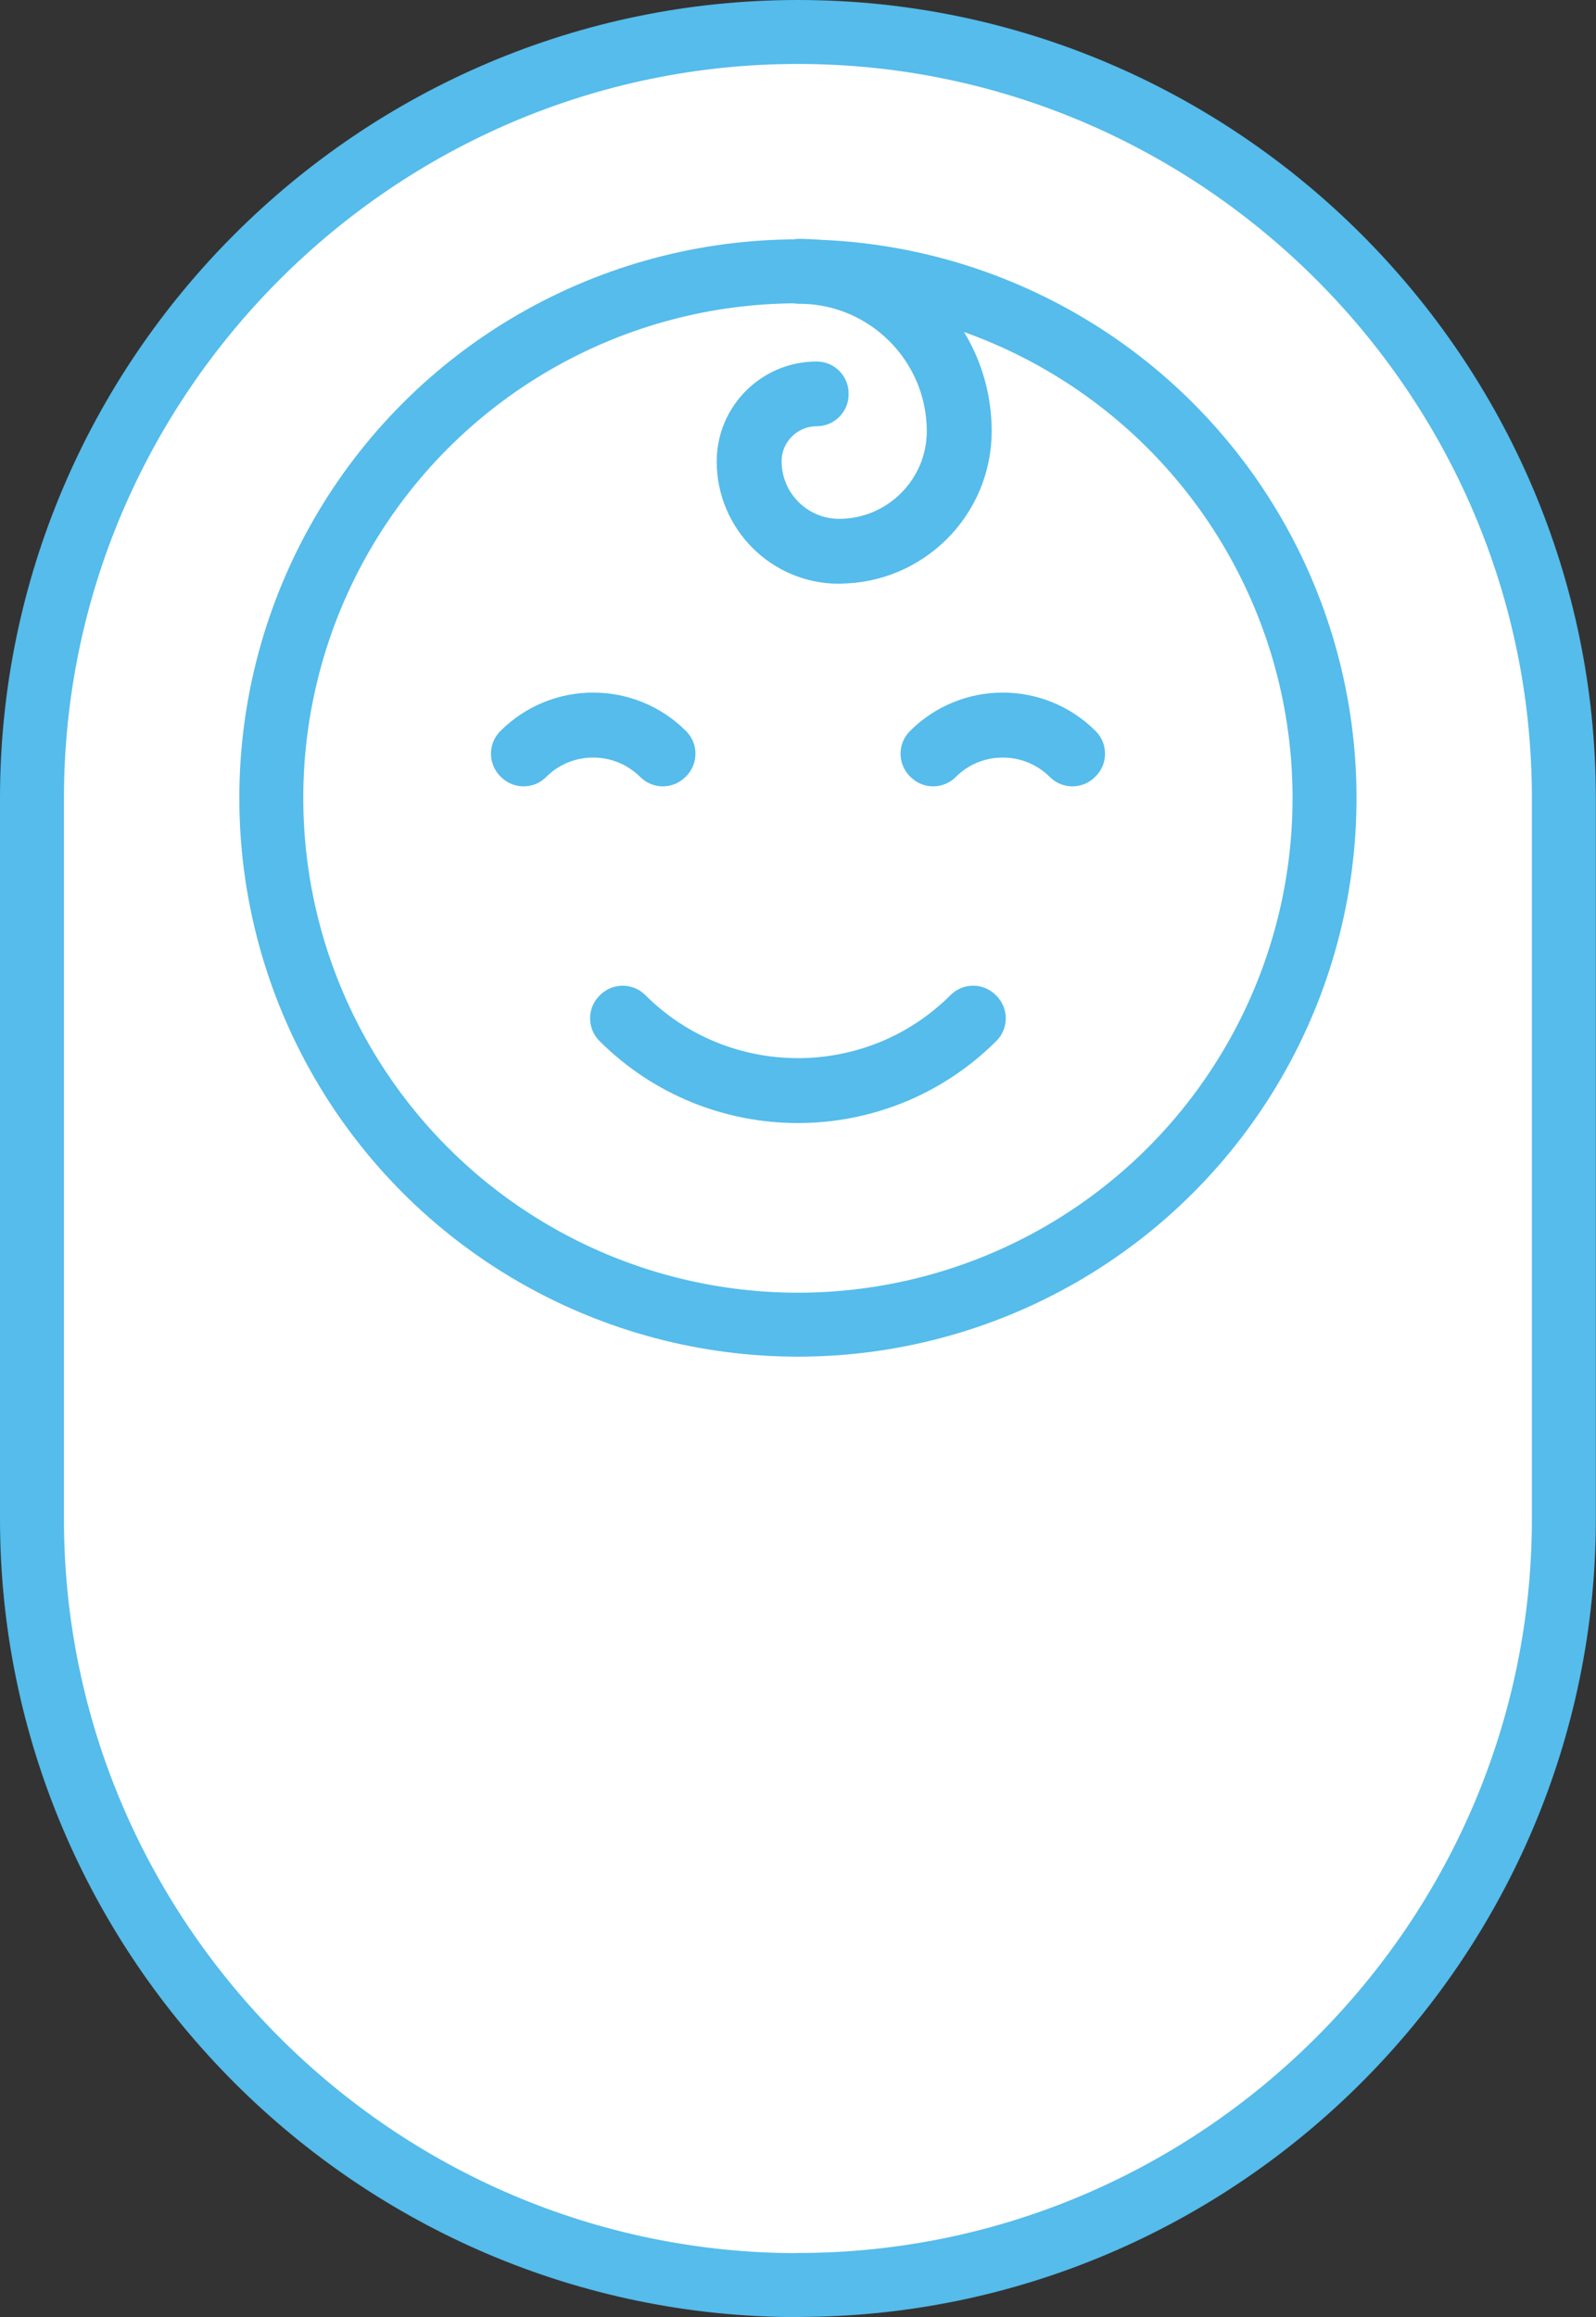 <?xml version="1.0" encoding="UTF-8"?>
<svg id="Layer_1" data-name="Layer 1" xmlns="http://www.w3.org/2000/svg" viewBox="0 0 99.83 144.92">
  <rect x="0" y="0" width="99.83" height="144.92" fill="#333333" stroke="none"/>
  <defs>
    <style>
      .cls-1 {
        fill: #fff;
        stroke: #55bceb;
        stroke-linecap: round;
        stroke-linejoin: round;
        stroke-width: 4px;
      }
    </style>
  </defs>
  <path class="cls-1" d="m49.91,142.92h0c-26.35,0-47.91-21.56-47.91-47.91v-45.09C2,23.56,23.56,2,49.91,2h0c26.35,0,47.91,21.56,47.91,47.91v45.09c0,26.35-21.56,47.91-47.91,47.91Z"/>
  <g>
    <g>
      <circle class="cls-1" cx="49.91" cy="49.91" r="32.94"/>
      <path class="cls-1" d="m49.91,68.24c-3.98,0-7.97-1.52-11-4.55l.04-.04c6.04,6.04,15.88,6.04,21.92,0l.04.04c-3.03,3.03-7.02,4.55-11,4.55Z"/>
    </g>
    <path class="cls-1" d="m41.46,47.18c-2.41-2.4-6.31-2.4-8.71,0l-.04-.04c2.42-2.43,6.37-2.43,8.79,0l-.04.04Z"/>
    <path class="cls-1" d="m67.08,47.18c-2.41-2.4-6.31-2.4-8.71,0l-.04-.04c2.42-2.43,6.37-2.43,8.79,0l-.04.04Z"/>
    <path class="cls-1" d="m52.48,34.51c-3.12,0-5.65-2.53-5.65-5.65,0-2.34,1.9-4.25,4.25-4.25v.05c-2.31,0-4.19,1.88-4.19,4.19,0,3.09,2.51,5.6,5.6,5.6,4.12,0,7.48-3.36,7.48-7.48,0-5.5-4.48-9.97-9.97-9.97v-.06c5.53,0,10.03,4.5,10.03,10.03,0,4.15-3.38,7.53-7.53,7.53Z"/>
  </g>
</svg>